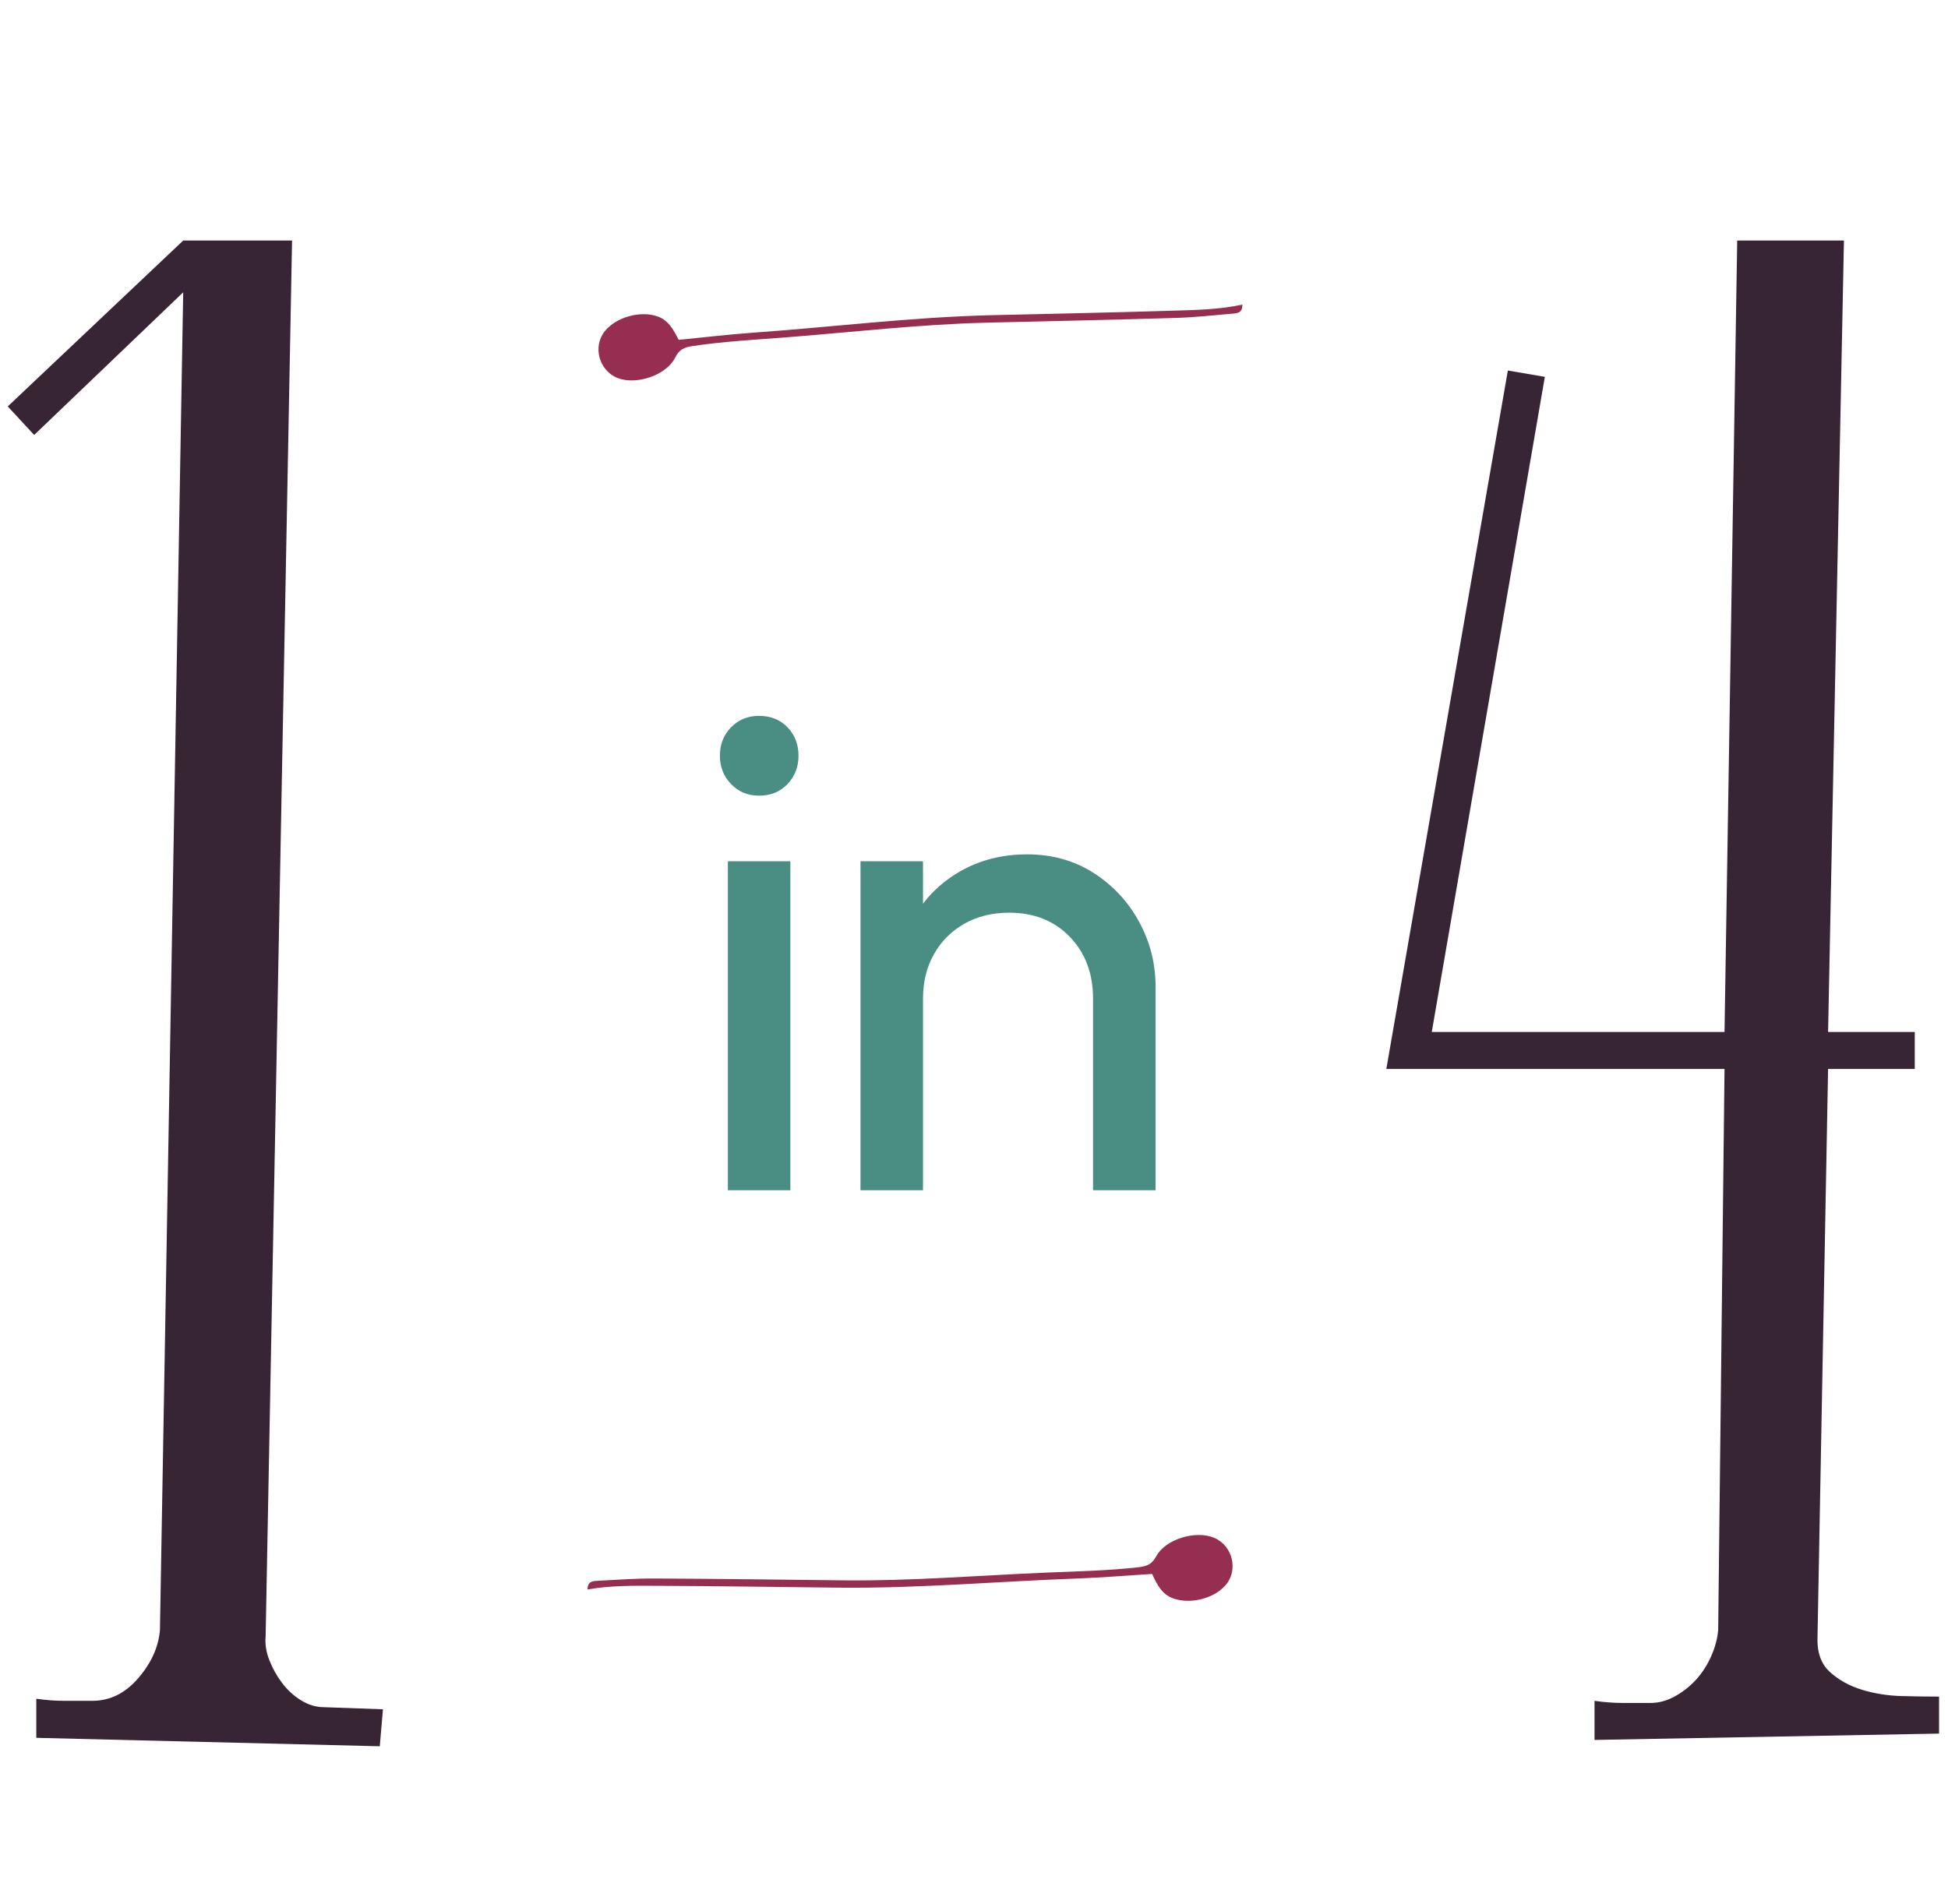 <?xml version="1.0" encoding="UTF-8"?>
<svg width="180px" height="176px" viewBox="0 0 180 176" version="1.1" xmlns="http://www.w3.org/2000/svg" xmlns:xlink="http://www.w3.org/1999/xlink">
    <title>did-you-know-1-4</title>
    <g id="Desktop" stroke="none" stroke-width="1" fill="none" fill-rule="evenodd">
        <g id="03a_what-we-do" transform="translate(-449, -1079)" fill-rule="nonzero">
            <g id="did-you-know-1-4" transform="translate(449.717, 1079.502)">
                <g id="in" transform="translate(65.803, 65.658)" fill="#4A8E83">
                    <path d="M0.736,43.84 L0.736,13.44 L6.512,13.44 L6.512,43.84 L0.736,43.84 Z M3.616,7.376 C2.581,7.376 1.72,7.019 1.032,6.304 C0.344,5.589 0,4.715 0,3.68 C0,2.635 0.344,1.76 1.032,1.056 C1.72,0.352 2.581,0 3.616,0 C4.693,0 5.571,0.352 6.248,1.056 C6.925,1.76 7.264,2.635 7.264,3.68 C7.264,4.715 6.925,5.589 6.248,6.304 C5.571,7.019 4.693,7.376 3.616,7.376 Z" id="Shape"></path>
                    <path d="M34.48,43.84 L34.48,26.144 C34.48,23.808 33.763,21.899 32.328,20.416 C30.893,18.933 29.028,18.192 26.732,18.192 C25.169,18.192 23.79,18.531 22.594,19.208 C21.398,19.885 20.461,20.821 19.784,22.016 C19.107,23.211 18.768,24.581 18.768,26.128 L16.368,24.784 C16.368,22.469 16.888,20.413 17.928,18.616 C18.968,16.819 20.398,15.4 22.219,14.36 C24.04,13.32 26.101,12.8 28.403,12.8 C30.705,12.8 32.749,13.373 34.536,14.52 C36.323,15.667 37.723,17.171 38.736,19.032 C39.749,20.893 40.256,22.88 40.256,24.992 L40.256,43.84 L34.48,43.84 Z M12.992,43.84 L12.992,13.44 L18.768,13.44 L18.768,43.84 L12.992,43.84 Z" id="Shape"></path>
                </g>
                <g id="1" transform="translate(0, 21.729)" fill="#372535">
                    <path d="M34.668,135.742 L34.375,139.16 L2.637,138.379 L2.637,134.766 C3.548,134.896 4.411,134.961 5.225,134.961 C6.038,134.961 6.901,134.961 7.812,134.961 C9.44,134.961 10.856,134.261 12.061,132.861 C13.265,131.462 13.932,129.98 14.062,128.418 L16.211,4.785 L2.441,17.969 L0,15.332 L16.211,0 L26.27,0 L23.828,129.004 C23.763,129.72 23.877,130.452 24.17,131.201 C24.463,131.95 24.854,132.65 25.342,133.301 C25.83,133.952 26.416,134.489 27.1,134.912 C27.783,135.335 28.483,135.547 29.199,135.547 L34.668,135.742 Z" id="Path"></path>
                </g>
                <g id="4" transform="translate(127.383, 21.729)" fill="#372535">
                    <path d="M48.828,73.145 L48.828,76.562 L40.82,76.562 L39.844,129.004 C39.779,130.436 40.153,131.527 40.967,132.275 C41.781,133.024 42.773,133.577 43.945,133.936 C45.117,134.294 46.354,134.489 47.656,134.521 C48.958,134.554 50.098,134.57 51.074,134.57 L51.074,137.988 L19.238,138.574 L19.238,134.961 C20.15,135.091 21.012,135.156 21.826,135.156 C22.64,135.156 23.503,135.156 24.414,135.156 C25.195,135.156 25.96,134.945 26.709,134.521 C27.458,134.098 28.109,133.577 28.662,132.959 C29.215,132.34 29.671,131.624 30.029,130.811 C30.387,129.997 30.599,129.199 30.664,128.418 L31.25,76.562 L0,76.562 L11.23,12.012 L14.648,12.598 L4.199,73.145 L31.25,73.145 L32.422,0 L42.285,0 L40.82,73.145 L48.828,73.145 Z" id="Path"></path>
                </g>
                <path d="M100.564,130.915 C98.871,132.525 97.279,134.108 95.623,135.607 C90.144,140.548 84.934,145.786 79.225,150.478 C74.875,154.05 70.498,157.603 66.177,161.203 C64.557,162.554 62.91,163.887 61.522,165.552 C61.032,164.96 61.402,164.636 61.698,164.359 C62.975,163.165 64.233,161.943 65.575,160.824 C70.073,157.085 74.607,153.384 79.132,149.673 C83.954,145.712 88.386,141.316 92.985,137.115 C95.086,135.2 97.224,133.33 99.186,131.267 C99.713,130.711 99.981,130.276 99.806,129.425 C99.435,127.621 101.073,125.196 102.822,124.669 C104.608,124.132 106.478,125.529 106.431,127.371 C106.394,129.027 105.053,130.832 103.507,131.396 C102.48,131.776 101.582,131.396 100.555,130.915 L100.564,130.915 Z" id="Path" fill="#962E52" transform="translate(83.858, 145.053) rotate(40) translate(-83.858, -145.053)"></path>
                <path d="M100.564,15.915 C98.871,17.525 97.279,19.108 95.623,20.607 C90.144,25.548 84.934,30.786 79.225,35.478 C74.875,39.05 70.498,42.603 66.177,46.203 C64.557,47.554 62.91,48.887 61.522,50.552 C61.032,49.96 61.402,49.636 61.698,49.359 C62.975,48.165 64.233,46.943 65.575,45.824 C70.073,42.085 74.607,38.384 79.132,34.673 C83.954,30.712 88.386,26.316 92.985,22.115 C95.086,20.2 97.224,18.33 99.186,16.267 C99.713,15.711 99.981,15.276 99.806,14.425 C99.435,12.621 101.073,10.196 102.822,9.669 C104.608,9.132 106.478,10.529 106.431,12.371 C106.394,14.027 105.053,15.832 103.507,16.396 C102.48,16.776 101.582,16.396 100.555,15.915 L100.564,15.915 Z" id="Path" fill="#962E52" transform="translate(83.858, 30.052) rotate(218) translate(-83.858, -30.052)"></path>
            </g>
        </g>
    </g>
</svg>